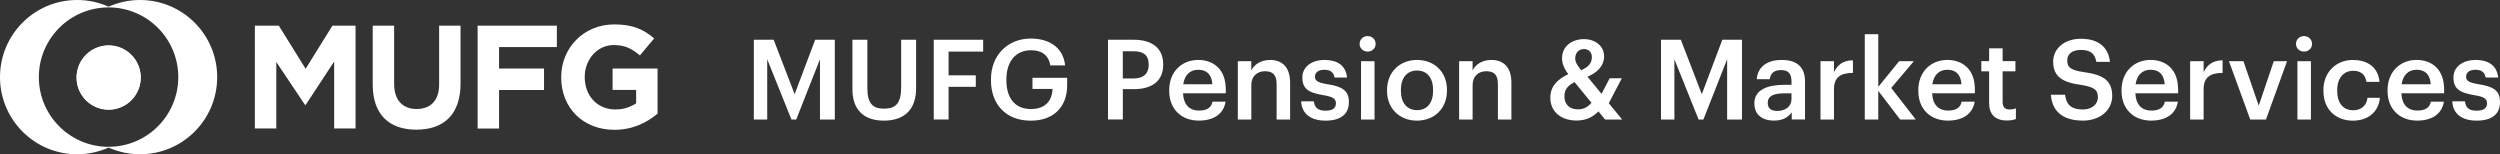 <?xml version="1.0" encoding="UTF-8"?><svg id="Layer_2" xmlns="http://www.w3.org/2000/svg" viewBox="0 0 918.93 56.69"><rect x="0" y="0" width="918.93" height="56.69" fill="#333333" stroke="none"/><defs><style>.cls-1{fill:#fff;stroke-width:0px;}</style></defs><g id="Layer_1-2"><path class="cls-1" d="M122.83,47.23v-24.61l-10.48,15.95h-.22l-10.57-15.79v24.45h-7.88V9.44h8.81l9.85,15.84,9.85-15.84h8.5v37.79h-7.88ZM153.04,47.66c-10.07,0-16.04-5.62-16.04-16.62V9.44h7.87v21.38c0,6.11,3.25,9.25,8.27,9.25s8.27-3.03,8.27-8.97V9.44h7.87v21.32c0,11.34-6.18,16.9-16.25,16.9M183.44,17.31v7.88h16.53v7.88h-16.53v14.17h-7.88V9.44h29.13v7.87h-21.26ZM225.84,47.71c-11.66,0-19.56-8.19-19.56-19.26v-.11c0-10.62,8.17-19.37,19.51-19.37,6.74,0,10.76,1.81,14.66,5.16l-5.24,6.23c-2.88-2.38-5.31-3.8-9.65-3.8-6.01,0-10.63,5.31-10.63,11.67v.11c0,6.87,4.6,11.89,11.24,11.89,3,0,5.29-.76,7.66-2.25v-4.92h-8.66v-7.88h16.53v16.59c-3.94,3.28-9.02,5.94-15.87,5.94"/><path class="cls-1" d="M51.47,0c-4.12,0-8.03.89-11.56,2.46-3.53-1.59-7.44-2.46-11.57-2.46C12.69,0,0,12.69,0,28.35s12.69,28.35,28.35,28.35c4.12,0,8.03-.89,11.57-2.46,3.53,1.58,7.44,2.46,11.56,2.46,15.65,0,28.35-12.69,28.35-28.35S67.13,0,51.47,0ZM39.91,53.97c-14.15,0-25.63-11.47-25.63-25.62S25.76,2.72,39.91,2.72s25.62,11.47,25.62,25.62-11.47,25.62-25.62,25.62M51.73,28.45c0,6.51-5.28,11.79-11.79,11.79s-11.79-5.28-11.79-11.79,5.28-11.79,11.79-11.79,11.79,5.28,11.79,11.79Z"/><circle class="cls-1" cx="39.93" cy="28.55" r="11.79" transform="translate(-8.29 37.75) rotate(-46.36)"/><path class="cls-1" d="M277.08,14.61h7.3l7.71,20.01,7.54-20.01h7.22v29.32h-5.45v-22.14l-8.73,22.14h-1.76l-8.9-22.14v22.14h-4.92V14.61Z"/><path class="cls-1" d="M313.33,32.78V14.61h5.49v17.75c0,5.37,1.72,7.58,6.07,7.58s6.35-1.89,6.35-7.95V14.61h5.49v17.84c0,7.67-4.14,11.89-11.89,11.89-7.34,0-11.52-4.02-11.52-11.56Z"/><path class="cls-1" d="M343.22,14.61h18.16v4.35h-12.71v8.73h10v4.22h-10v12.01h-5.45V14.61Z"/><path class="cls-1" d="M364.25,29.46v-.33c0-8.73,6.07-14.96,14.64-14.96,6.27,0,11.85,2.87,12.63,9.88h-5.45c-.66-3.9-3.28-5.58-7.09-5.58-5.74,0-9.06,4.26-9.06,10.7v.33c0,6.27,2.91,10.58,9.06,10.58,5.49,0,7.75-3.32,7.91-7.38h-7.38v-4.1h12.75v2.71c0,8.12-5.08,13.04-13.37,13.04-9.39,0-14.64-6.23-14.64-14.88Z"/><path class="cls-1" d="M407.26,14.61h9.43c6.56,0,10.87,2.91,10.87,9.06v.16c0,6.19-4.47,8.94-10.74,8.94h-4.1v11.15h-5.45V14.61ZM416.69,28.84c3.61,0,5.54-1.76,5.54-5v-.16c0-3.48-2.05-4.84-5.54-4.84h-3.98v10h3.98Z"/><path class="cls-1" d="M429.77,33.43v-.33c0-6.64,4.55-11.07,10.66-11.07,5.33,0,10.13,3.16,10.13,10.82v1.44h-15.7c.16,4.06,2.21,6.35,5.9,6.35,2.99,0,4.55-1.19,4.92-3.28h4.8c-.7,4.51-4.35,6.97-9.84,6.97-6.31,0-10.87-4.14-10.87-10.91ZM445.63,30.97c-.25-3.69-2.13-5.33-5.21-5.33s-5,2.01-5.49,5.33h10.7Z"/><path class="cls-1" d="M454.98,22.49h4.96v3.4c1.02-2.09,3.4-3.85,6.93-3.85,4.3,0,7.34,2.5,7.34,8.4v13.49h-4.96v-13.04c0-3.24-1.31-4.71-4.26-4.71-2.79,0-5.04,1.72-5.04,5.12v12.63h-4.96v-21.44Z"/><path class="cls-1" d="M478.27,37.25h4.67c.25,2.17,1.35,3.44,4.26,3.44,2.67,0,3.85-.94,3.85-2.75s-1.44-2.42-4.59-2.95c-5.66-.9-7.75-2.5-7.75-6.52,0-4.31,4.02-6.44,8.04-6.44,4.39,0,7.87,1.64,8.4,6.48h-4.59c-.41-1.97-1.52-2.87-3.81-2.87-2.13,0-3.4,1.02-3.4,2.54s1.02,2.17,4.43,2.75c5.04.78,8.04,2.01,8.04,6.56s-3.08,6.85-8.57,6.85-8.77-2.54-8.98-7.09Z"/><path class="cls-1" d="M499.75,16.13c0-1.64,1.31-2.87,2.95-2.87s2.95,1.23,2.95,2.87-1.31,2.83-2.95,2.83-2.95-1.23-2.95-2.83ZM500.28,22.49h4.96v21.44h-4.96v-21.44Z"/><path class="cls-1" d="M509.84,33.43v-.33c0-6.64,4.71-11.07,11.03-11.07s10.99,4.39,10.99,10.95v.33c0,6.68-4.71,11.03-11.03,11.03s-10.99-4.39-10.99-10.91ZM526.77,33.35v-.29c0-4.43-2.21-7.13-5.9-7.13s-5.94,2.67-5.94,7.09v.33c0,4.39,2.17,7.13,5.94,7.13s5.9-2.75,5.9-7.13Z"/><path class="cls-1" d="M536.32,22.49h4.96v3.4c1.02-2.09,3.4-3.85,6.93-3.85,4.3,0,7.34,2.5,7.34,8.4v13.49h-4.96v-13.04c0-3.24-1.31-4.71-4.26-4.71-2.79,0-5.04,1.72-5.04,5.12v12.63h-4.96v-21.44Z"/><path class="cls-1" d="M591.34,37.94l4.92,5.99h-6.27l-2.46-2.99c-1.84,1.89-4.26,3.36-8.04,3.36-5.7,0-9.63-3.24-9.63-8.36,0-4.31,2.67-6.81,6.6-8.69-1.56-2.05-2.3-4.02-2.3-5.78,0-4.63,3.81-7.09,8.08-7.09,4.02,0,7.38,2.42,7.38,6.35,0,3.4-2.3,5.82-6.11,7.46l5.17,6.31,2.99-5.74h4.47l-4.8,9.18ZM584.99,37.78l-6.23-7.59c-2.17,1.11-3.73,2.46-3.73,5.21,0,2.95,1.84,4.8,5.04,4.8,1.89,0,3.57-.82,4.92-2.42ZM581.22,25.81c2.75-1.27,3.9-2.58,3.9-4.88,0-1.68-1.15-2.91-2.87-2.91s-3.24,1.15-3.24,3.48c0,1.35.82,2.62,2.21,4.31Z"/><path class="cls-1" d="M610.53,14.61h7.3l7.71,20.01,7.54-20.01h7.22v29.32h-5.45v-22.14l-8.73,22.14h-1.76l-8.9-22.14v22.14h-4.92V14.61Z"/><path class="cls-1" d="M644.85,37.99c0-5,4.84-6.81,10.99-6.81h2.67v-1.11c0-2.87-.98-4.31-3.89-4.31-2.58,0-3.85,1.23-4.1,3.36h-4.8c.41-5,4.39-7.09,9.18-7.09s8.57,1.97,8.57,7.83v14.06h-4.88v-2.62c-1.39,1.85-3.28,3.03-6.56,3.03-3.94,0-7.18-1.89-7.18-6.35ZM658.5,36.43v-2.13h-2.54c-3.77,0-6.19.86-6.19,3.49,0,1.8.98,2.99,3.44,2.99,3.03,0,5.29-1.6,5.29-4.35Z"/><path class="cls-1" d="M669.16,22.49h4.96v4.02c1.35-2.71,3.36-4.3,6.97-4.35v4.63c-4.35.04-6.97,1.44-6.97,5.99v11.15h-4.96v-21.44Z"/><path class="cls-1" d="M685.44,12.57h4.96v19.35l7.67-9.43h5.41l-8.32,9.84,9.02,11.6h-5.74l-8.04-10.54v10.54h-4.96V12.57Z"/><path class="cls-1" d="M705.12,33.43v-.33c0-6.64,4.55-11.07,10.66-11.07,5.33,0,10.13,3.16,10.13,10.82v1.44h-15.7c.16,4.06,2.21,6.35,5.9,6.35,2.99,0,4.55-1.19,4.92-3.28h4.8c-.7,4.51-4.35,6.97-9.84,6.97-6.31,0-10.87-4.14-10.87-10.91ZM720.98,30.97c-.25-3.69-2.13-5.33-5.21-5.33s-5,2.01-5.49,5.33h10.7Z"/><path class="cls-1" d="M731.15,37.94v-11.73h-2.87v-3.73h2.87v-4.71h4.96v4.71h4.71v3.73h-4.71v11.27c0,1.89.9,2.75,2.46,2.75.98,0,1.72-.12,2.42-.41v3.94c-.78.29-1.84.53-3.36.53-4.26,0-6.48-2.3-6.48-6.35Z"/><path class="cls-1" d="M753.82,34.83h5.25c.37,2.95,1.56,5.41,6.52,5.41,3.24,0,5.54-1.8,5.54-4.51s-1.35-3.73-6.11-4.51c-7.01-.94-10.33-3.08-10.33-8.57,0-4.8,4.1-8.4,10.21-8.4s10.09,2.87,10.66,8.49h-5c-.53-3.08-2.3-4.39-5.66-4.39s-5.04,1.6-5.04,3.85c0,2.38.98,3.57,6.07,4.3,6.89.94,10.46,2.91,10.46,8.77,0,5.08-4.31,9.06-10.78,9.06-8,0-11.36-3.98-11.77-9.51Z"/><path class="cls-1" d="M779.82,33.43v-.33c0-6.64,4.55-11.07,10.66-11.07,5.33,0,10.13,3.16,10.13,10.82v1.44h-15.7c.16,4.06,2.21,6.35,5.9,6.35,2.99,0,4.55-1.19,4.92-3.28h4.8c-.7,4.51-4.35,6.97-9.84,6.97-6.31,0-10.87-4.14-10.87-10.91ZM795.68,30.97c-.25-3.69-2.13-5.33-5.21-5.33s-5,2.01-5.49,5.33h10.7Z"/><path class="cls-1" d="M805.03,22.49h4.96v4.02c1.35-2.71,3.36-4.3,6.97-4.35v4.63c-4.35.04-6.97,1.44-6.97,5.99v11.15h-4.96v-21.44Z"/><path class="cls-1" d="M819.3,22.49h5.33l5.62,16.36,5.53-16.36h4.88l-7.75,21.44h-5.78l-7.83-21.44Z"/><path class="cls-1" d="M843.94,16.13c0-1.64,1.31-2.87,2.95-2.87s2.95,1.23,2.95,2.87-1.31,2.83-2.95,2.83-2.95-1.23-2.95-2.83ZM844.47,22.49h4.96v21.44h-4.96v-21.44Z"/><path class="cls-1" d="M854.02,33.48v-.33c0-6.81,4.84-11.11,10.82-11.11,4.76,0,9.23,2.13,9.8,8.04h-4.8c-.41-2.87-2.3-4.06-4.92-4.06-3.4,0-5.82,2.62-5.82,7.05v.33c0,4.67,2.3,7.13,5.95,7.13,2.62,0,4.88-1.56,5.17-4.59h4.55c-.37,4.92-4.1,8.41-9.92,8.41-6.15,0-10.82-4.02-10.82-10.87Z"/><path class="cls-1" d="M877.6,33.43v-.33c0-6.64,4.55-11.07,10.66-11.07,5.33,0,10.13,3.16,10.13,10.82v1.44h-15.7c.16,4.06,2.21,6.35,5.9,6.35,2.99,0,4.55-1.19,4.92-3.28h4.8c-.7,4.51-4.35,6.97-9.84,6.97-6.31,0-10.87-4.14-10.87-10.91ZM893.47,30.97c-.25-3.69-2.13-5.33-5.21-5.33s-5,2.01-5.49,5.33h10.7Z"/><path class="cls-1" d="M901.38,37.25h4.67c.25,2.17,1.35,3.44,4.26,3.44,2.67,0,3.85-.94,3.85-2.75s-1.44-2.42-4.59-2.95c-5.66-.9-7.75-2.5-7.75-6.52,0-4.31,4.02-6.44,8.04-6.44,4.39,0,7.87,1.64,8.41,6.48h-4.59c-.41-1.97-1.52-2.87-3.81-2.87-2.13,0-3.4,1.02-3.4,2.54s1.02,2.17,4.43,2.75c5.04.78,8.04,2.01,8.04,6.56s-3.08,6.85-8.57,6.85-8.77-2.54-8.98-7.09Z"/></g></svg>